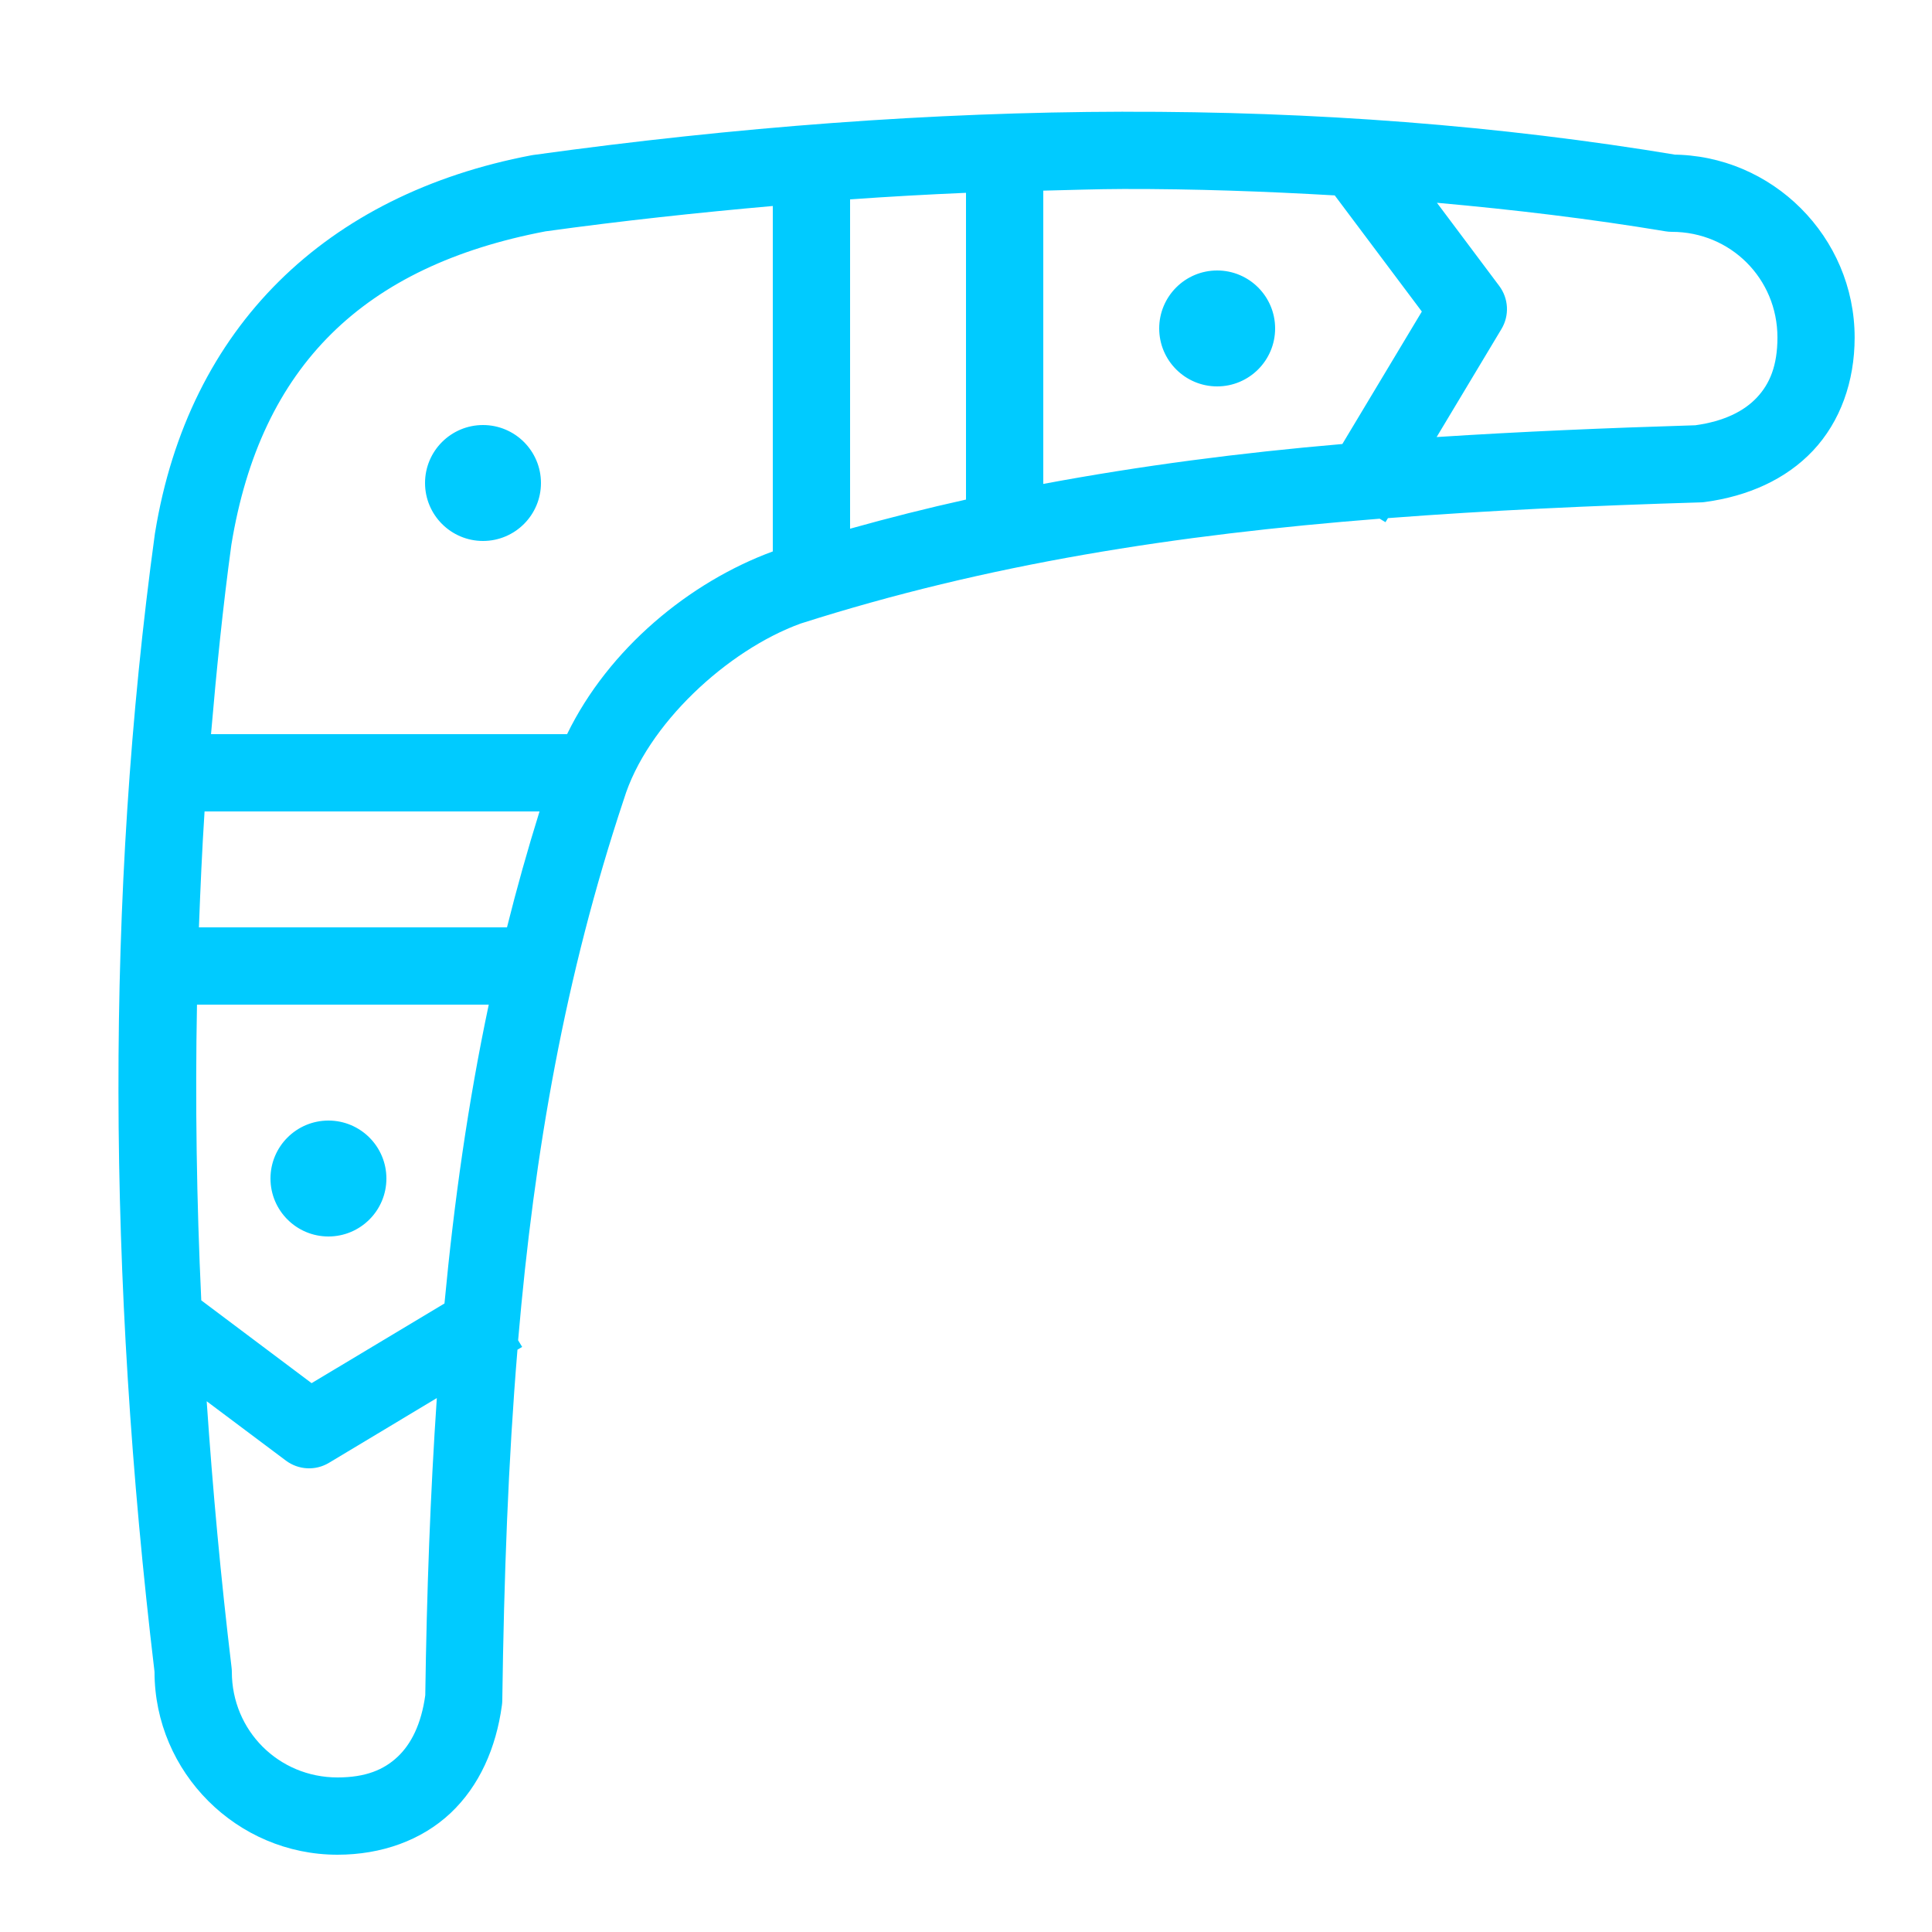 <svg xmlns="http://www.w3.org/2000/svg" xmlns:xlink="http://www.w3.org/1999/xlink" viewBox="0,0,256,256" width="80px" height="80px" fill-rule="nonzero"><g fill="#00cbff" fill-rule="nonzero" stroke="none" stroke-width="1" stroke-linecap="butt" stroke-linejoin="miter" stroke-miterlimit="10" stroke-dasharray="" stroke-dashoffset="0" font-family="none" font-weight="none" font-size="none" text-anchor="none" style="mix-blend-mode: normal"><g transform="scale(5.12,5.12)"><path d="M29.068,2.891c-4.942,0.011 -10.033,0.395 -15.26,1.119c-0.017,0.002 -0.034,0.005 -0.051,0.008c-5.311,1.01 -8.876,4.437 -9.744,9.768c-0.001,0.008 -0.003,0.016 -0.004,0.023c-1.288,9.422 -1.224,19.265 -0.01,29.457v0.002c0.001,2.602 2.132,4.732 4.734,4.732c1.139,0 2.177,-0.372 2.926,-1.076c0.748,-0.704 1.181,-1.69 1.33,-2.789c0.006,-0.04 0.009,-0.081 0.01,-0.121c0.044,-3.202 0.154,-6.204 0.393,-9.084l0.121,-0.072l-0.104,-0.172c0.419,-4.901 1.221,-9.444 2.729,-13.979c0.003,-0.008 0.005,-0.016 0.008,-0.023c0.59,-1.932 2.686,-3.863 4.576,-4.547c4.841,-1.545 9.713,-2.299 14.984,-2.713l0.15,0.09l0.064,-0.105c2.591,-0.198 5.27,-0.323 8.107,-0.408c0.035,-0.001 0.069,-0.005 0.104,-0.01c1.1,-0.148 2.087,-0.581 2.791,-1.33c0.704,-0.749 1.076,-1.786 1.076,-2.926c0,-2.603 -2.131,-4.734 -4.734,-4.734l0.164,0.014c-4.628,-0.772 -9.42,-1.134 -14.361,-1.123zM29.072,4.891c1.85,-0.004 3.669,0.062 5.471,0.166l2.254,3.006l-2.057,3.428c-2.648,0.227 -5.213,0.561 -7.74,1.033v-7.59c0.691,-0.016 1.387,-0.041 2.072,-0.043zM25,4.99v7.939c-1.003,0.222 -2.003,0.475 -3,0.754v-8.523c1.007,-0.072 2.006,-0.127 3,-0.17zM37.188,5.248c2,0.179 3.975,0.415 5.912,0.738c0.055,0.009 0.11,0.014 0.166,0.014c1.523,0 2.734,1.212 2.734,2.734c0,0.731 -0.2,1.201 -0.533,1.555c-0.331,0.352 -0.845,0.614 -1.592,0.717c-2.309,0.07 -4.531,0.165 -6.695,0.305l1.678,-2.797c0.209,-0.348 0.186,-0.788 -0.057,-1.113zM20,5.33v8.941c-2.153,0.791 -4.249,2.516 -5.324,4.729h-9.215c0.141,-1.646 0.306,-3.285 0.527,-4.904c0.76,-4.642 3.439,-7.214 8.131,-8.109c1.984,-0.274 3.941,-0.484 5.881,-0.656zM31.5,7c-0.828,0 -1.5,0.672 -1.5,1.5c0,0.828 0.672,1.5 1.5,1.5c0.828,0 1.5,-0.672 1.5,-1.5c0,-0.828 -0.672,-1.5 -1.5,-1.5zM12.5,11c-0.828,0 -1.5,0.672 -1.5,1.5c0,0.828 0.672,1.5 1.5,1.5c0.828,0 1.5,-0.672 1.5,-1.5c0,-0.828 -0.672,-1.5 -1.5,-1.5zM5.295,21h8.668c-0.311,0.998 -0.592,1.998 -0.842,3h-7.973c0.038,-1.004 0.081,-2.005 0.146,-3zM5.096,26h7.553c-0.534,2.525 -0.897,5.091 -1.146,7.734l-3.439,2.062l-2.855,-2.143c-0.121,-2.579 -0.159,-5.131 -0.111,-7.654zM8.5,29c-0.828,0 -1.5,0.672 -1.5,1.5c0,0.828 0.672,1.5 1.5,1.5c0.828,0 1.5,-0.672 1.5,-1.5c0,-0.828 -0.672,-1.5 -1.5,-1.5zM11.305,36.182c-0.168,2.473 -0.261,5.018 -0.299,7.691c-0.103,0.747 -0.365,1.263 -0.717,1.594c-0.354,0.333 -0.824,0.533 -1.555,0.533c-1.523,0 -2.734,-1.212 -2.734,-2.734c-0,-0.04 -0.003,-0.08 -0.008,-0.119c-0.278,-2.316 -0.488,-4.608 -0.643,-6.883l2.051,1.537c0.325,0.243 0.765,0.266 1.113,0.057z"></path></g></g></svg>